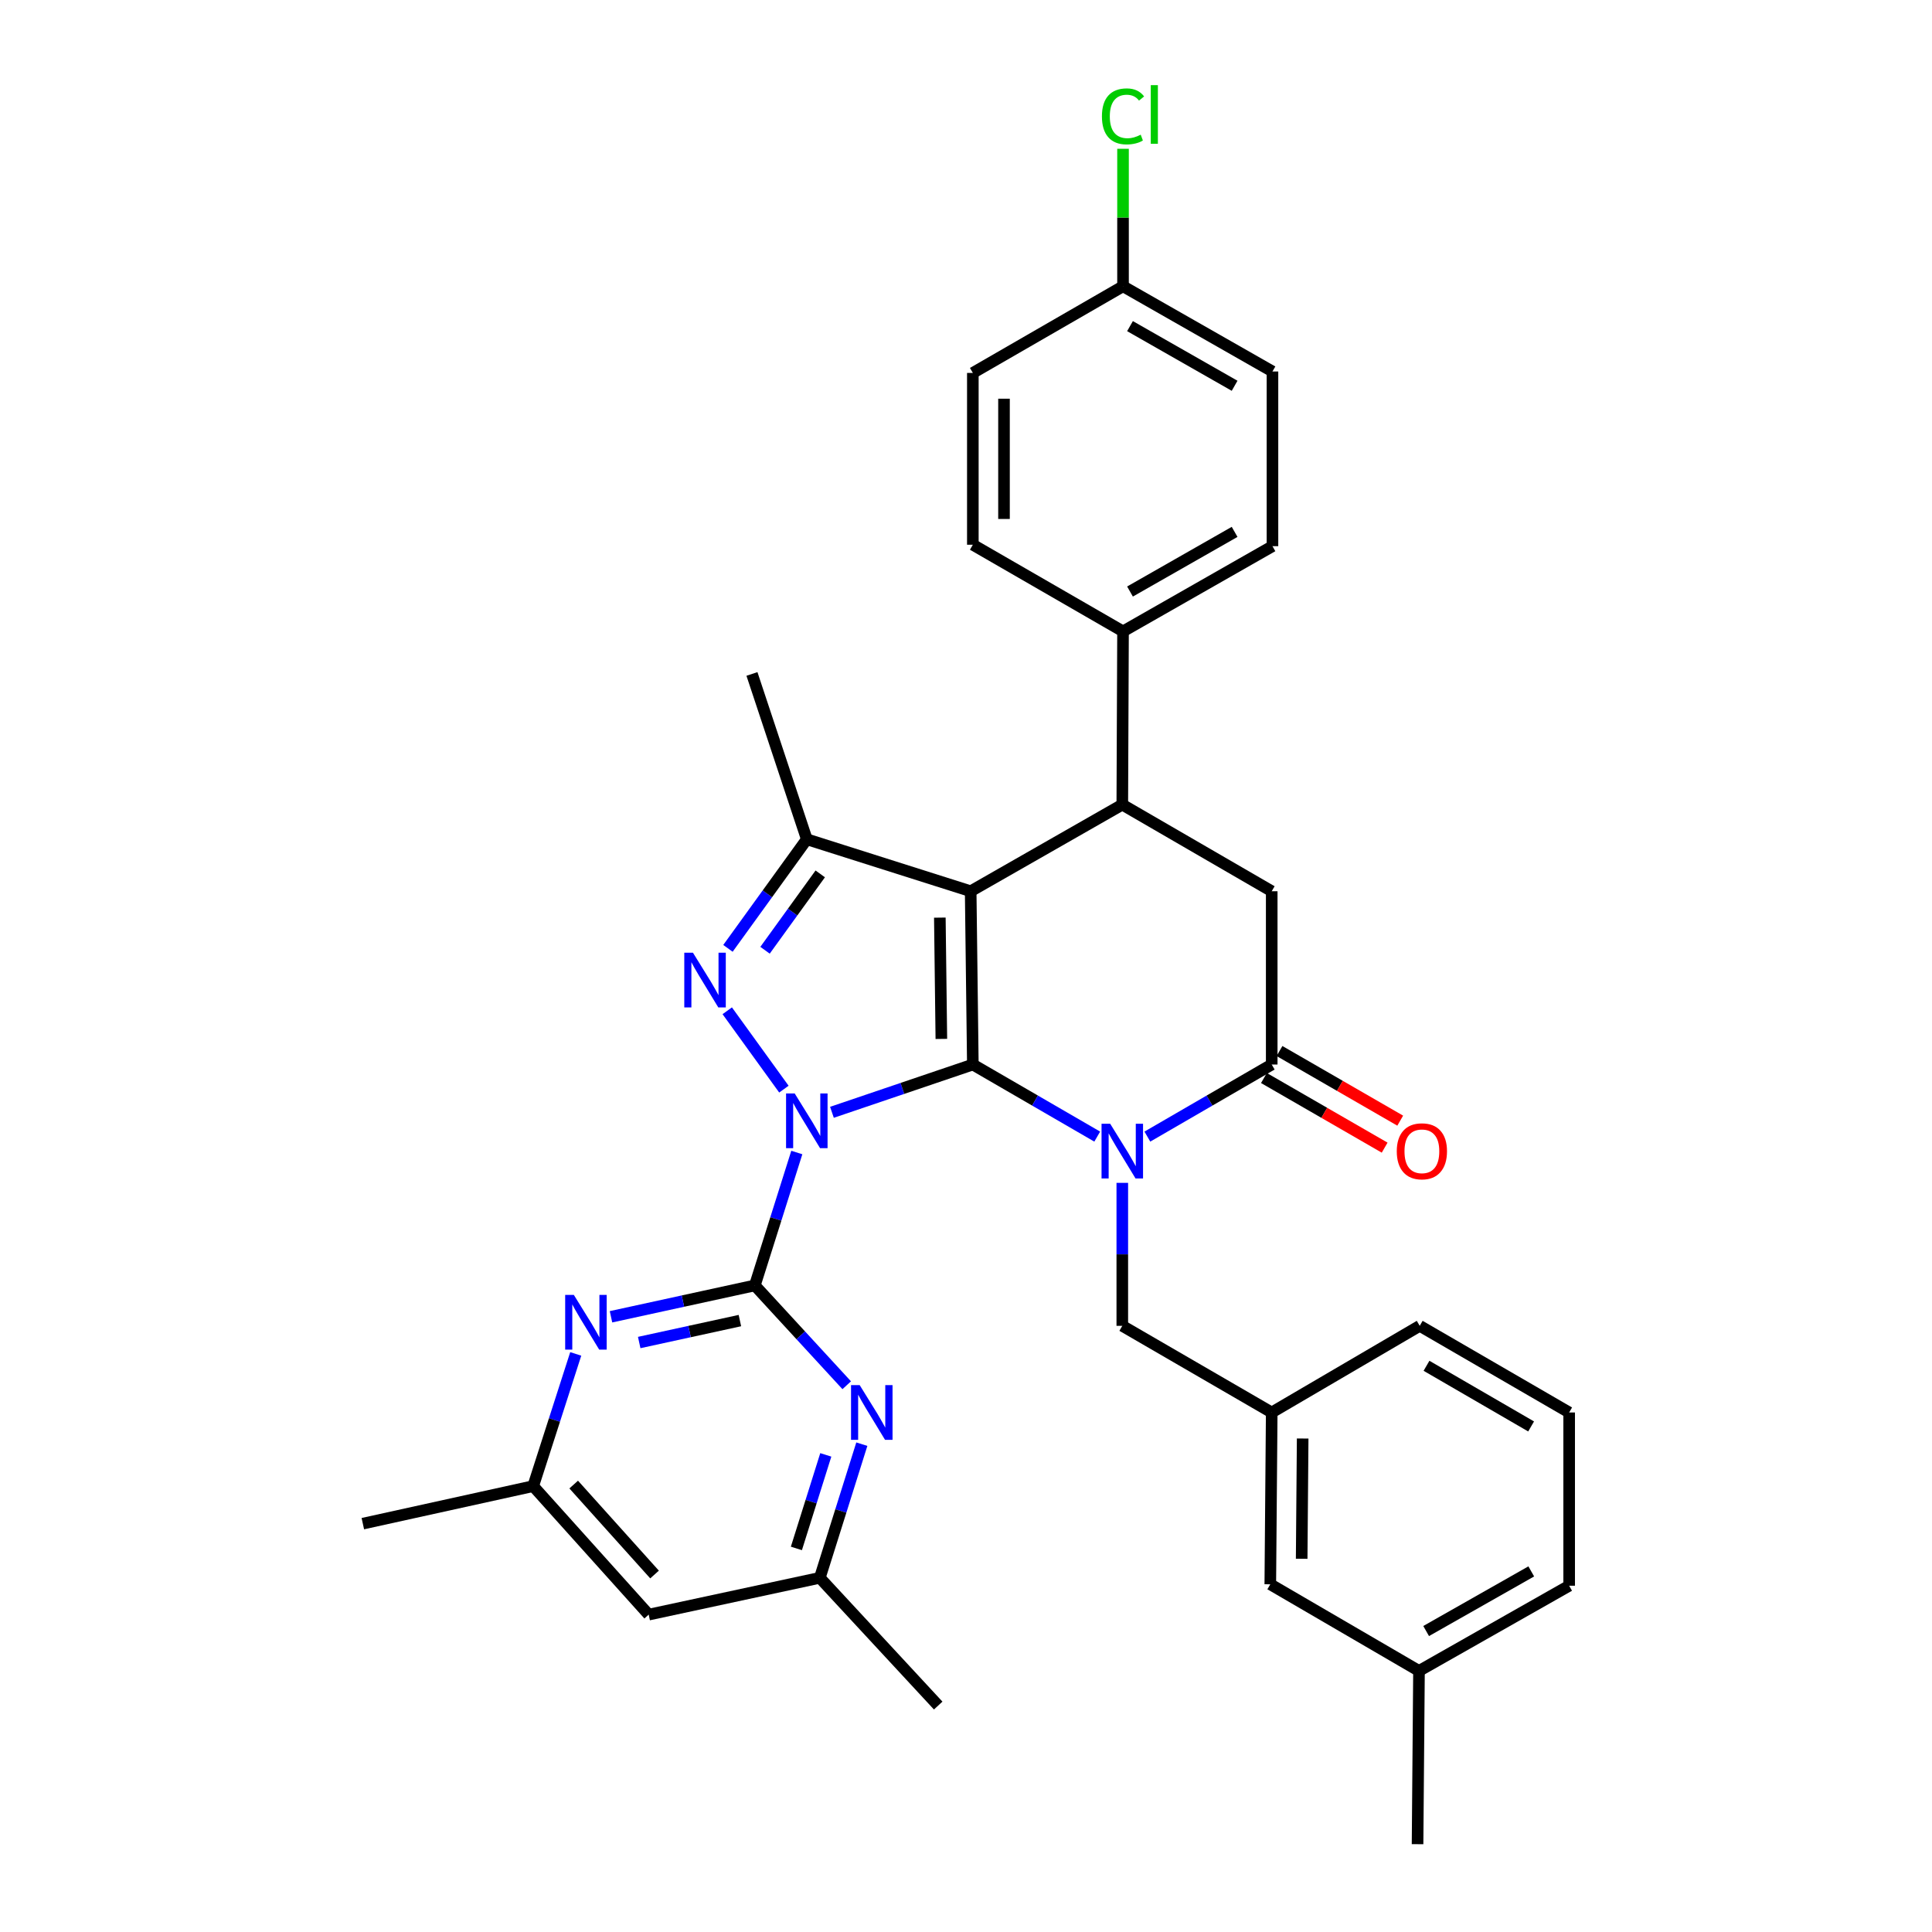 <?xml version='1.0' encoding='iso-8859-1'?>
<svg version='1.1' baseProfile='full'
              xmlns='http://www.w3.org/2000/svg'
                      xmlns:rdkit='http://www.rdkit.org/xml'
                      xmlns:xlink='http://www.w3.org/1999/xlink'
                  xml:space='preserve'
width='1000px' height='1000px' viewBox='0 0 1000 1000'>
<!-- END OF HEADER -->
<rect style='opacity:1.0;fill:#FFFFFF;stroke:none' width='1000' height='1000' x='0' y='0'> </rect>
<path class='bond-0' d='M 430.614,575.732 L 467.077,563.363' style='fill:none;fill-rule:evenodd;stroke:#0000FF;stroke-width:6px;stroke-linecap:butt;stroke-linejoin:miter;stroke-opacity:1' />
<path class='bond-0' d='M 467.077,563.363 L 503.54,550.995' style='fill:none;fill-rule:evenodd;stroke:#000000;stroke-width:6px;stroke-linecap:butt;stroke-linejoin:miter;stroke-opacity:1' />
<path class='bond-3' d='M 405.743,563.736 L 376.421,523.177' style='fill:none;fill-rule:evenodd;stroke:#0000FF;stroke-width:6px;stroke-linecap:butt;stroke-linejoin:miter;stroke-opacity:1' />
<path class='bond-4' d='M 412.429,596.538 L 401.567,630.936' style='fill:none;fill-rule:evenodd;stroke:#0000FF;stroke-width:6px;stroke-linecap:butt;stroke-linejoin:miter;stroke-opacity:1' />
<path class='bond-4' d='M 401.567,630.936 L 390.705,665.335' style='fill:none;fill-rule:evenodd;stroke:#000000;stroke-width:6px;stroke-linecap:butt;stroke-linejoin:miter;stroke-opacity:1' />
<path class='bond-1' d='M 503.54,550.995 L 502.419,461.306' style='fill:none;fill-rule:evenodd;stroke:#000000;stroke-width:6px;stroke-linecap:butt;stroke-linejoin:miter;stroke-opacity:1' />
<path class='bond-1' d='M 487.243,537.743 L 486.459,474.961' style='fill:none;fill-rule:evenodd;stroke:#000000;stroke-width:6px;stroke-linecap:butt;stroke-linejoin:miter;stroke-opacity:1' />
<path class='bond-2' d='M 503.54,550.995 L 535.731,569.65' style='fill:none;fill-rule:evenodd;stroke:#000000;stroke-width:6px;stroke-linecap:butt;stroke-linejoin:miter;stroke-opacity:1' />
<path class='bond-2' d='M 535.731,569.65 L 567.923,588.306' style='fill:none;fill-rule:evenodd;stroke:#0000FF;stroke-width:6px;stroke-linecap:butt;stroke-linejoin:miter;stroke-opacity:1' />
<path class='bond-7' d='M 502.419,461.306 L 580.898,416.475' style='fill:none;fill-rule:evenodd;stroke:#000000;stroke-width:6px;stroke-linecap:butt;stroke-linejoin:miter;stroke-opacity:1' />
<path class='bond-33' d='M 502.419,461.306 L 417.605,434.405' style='fill:none;fill-rule:evenodd;stroke:#000000;stroke-width:6px;stroke-linecap:butt;stroke-linejoin:miter;stroke-opacity:1' />
<path class='bond-6' d='M 593.873,588.305 L 626.056,569.65' style='fill:none;fill-rule:evenodd;stroke:#0000FF;stroke-width:6px;stroke-linecap:butt;stroke-linejoin:miter;stroke-opacity:1' />
<path class='bond-6' d='M 626.056,569.65 L 658.239,550.995' style='fill:none;fill-rule:evenodd;stroke:#000000;stroke-width:6px;stroke-linecap:butt;stroke-linejoin:miter;stroke-opacity:1' />
<path class='bond-11' d='M 580.898,612.246 L 580.898,649.248' style='fill:none;fill-rule:evenodd;stroke:#0000FF;stroke-width:6px;stroke-linecap:butt;stroke-linejoin:miter;stroke-opacity:1' />
<path class='bond-11' d='M 580.898,649.248 L 580.898,686.249' style='fill:none;fill-rule:evenodd;stroke:#000000;stroke-width:6px;stroke-linecap:butt;stroke-linejoin:miter;stroke-opacity:1' />
<path class='bond-5' d='M 376.787,490.867 L 397.196,462.636' style='fill:none;fill-rule:evenodd;stroke:#0000FF;stroke-width:6px;stroke-linecap:butt;stroke-linejoin:miter;stroke-opacity:1' />
<path class='bond-5' d='M 397.196,462.636 L 417.605,434.405' style='fill:none;fill-rule:evenodd;stroke:#000000;stroke-width:6px;stroke-linecap:butt;stroke-linejoin:miter;stroke-opacity:1' />
<path class='bond-5' d='M 395.981,491.848 L 410.267,472.086' style='fill:none;fill-rule:evenodd;stroke:#0000FF;stroke-width:6px;stroke-linecap:butt;stroke-linejoin:miter;stroke-opacity:1' />
<path class='bond-5' d='M 410.267,472.086 L 424.554,452.324' style='fill:none;fill-rule:evenodd;stroke:#000000;stroke-width:6px;stroke-linecap:butt;stroke-linejoin:miter;stroke-opacity:1' />
<path class='bond-8' d='M 390.705,665.335 L 353.478,673.45' style='fill:none;fill-rule:evenodd;stroke:#000000;stroke-width:6px;stroke-linecap:butt;stroke-linejoin:miter;stroke-opacity:1' />
<path class='bond-8' d='M 353.478,673.45 L 316.251,681.566' style='fill:none;fill-rule:evenodd;stroke:#0000FF;stroke-width:6px;stroke-linecap:butt;stroke-linejoin:miter;stroke-opacity:1' />
<path class='bond-8' d='M 382.972,683.529 L 356.913,689.21' style='fill:none;fill-rule:evenodd;stroke:#000000;stroke-width:6px;stroke-linecap:butt;stroke-linejoin:miter;stroke-opacity:1' />
<path class='bond-8' d='M 356.913,689.21 L 330.855,694.89' style='fill:none;fill-rule:evenodd;stroke:#0000FF;stroke-width:6px;stroke-linecap:butt;stroke-linejoin:miter;stroke-opacity:1' />
<path class='bond-9' d='M 390.705,665.335 L 414.483,691.168' style='fill:none;fill-rule:evenodd;stroke:#000000;stroke-width:6px;stroke-linecap:butt;stroke-linejoin:miter;stroke-opacity:1' />
<path class='bond-9' d='M 414.483,691.168 L 438.261,717.002' style='fill:none;fill-rule:evenodd;stroke:#0000FF;stroke-width:6px;stroke-linecap:butt;stroke-linejoin:miter;stroke-opacity:1' />
<path class='bond-22' d='M 417.605,434.405 L 389.208,348.838' style='fill:none;fill-rule:evenodd;stroke:#000000;stroke-width:6px;stroke-linecap:butt;stroke-linejoin:miter;stroke-opacity:1' />
<path class='bond-10' d='M 658.239,550.995 L 658.239,461.306' style='fill:none;fill-rule:evenodd;stroke:#000000;stroke-width:6px;stroke-linecap:butt;stroke-linejoin:miter;stroke-opacity:1' />
<path class='bond-15' d='M 654.21,557.981 L 685.451,576' style='fill:none;fill-rule:evenodd;stroke:#000000;stroke-width:6px;stroke-linecap:butt;stroke-linejoin:miter;stroke-opacity:1' />
<path class='bond-15' d='M 685.451,576 L 716.693,594.02' style='fill:none;fill-rule:evenodd;stroke:#FF0000;stroke-width:6px;stroke-linecap:butt;stroke-linejoin:miter;stroke-opacity:1' />
<path class='bond-15' d='M 662.269,544.009 L 693.51,562.028' style='fill:none;fill-rule:evenodd;stroke:#000000;stroke-width:6px;stroke-linecap:butt;stroke-linejoin:miter;stroke-opacity:1' />
<path class='bond-15' d='M 693.51,562.028 L 724.752,580.048' style='fill:none;fill-rule:evenodd;stroke:#FF0000;stroke-width:6px;stroke-linecap:butt;stroke-linejoin:miter;stroke-opacity:1' />
<path class='bond-12' d='M 580.898,416.475 L 581.275,326.804' style='fill:none;fill-rule:evenodd;stroke:#000000;stroke-width:6px;stroke-linecap:butt;stroke-linejoin:miter;stroke-opacity:1' />
<path class='bond-35' d='M 580.898,416.475 L 658.239,461.306' style='fill:none;fill-rule:evenodd;stroke:#000000;stroke-width:6px;stroke-linecap:butt;stroke-linejoin:miter;stroke-opacity:1' />
<path class='bond-14' d='M 298,700.782 L 286.99,734.995' style='fill:none;fill-rule:evenodd;stroke:#0000FF;stroke-width:6px;stroke-linecap:butt;stroke-linejoin:miter;stroke-opacity:1' />
<path class='bond-14' d='M 286.99,734.995 L 275.979,769.209' style='fill:none;fill-rule:evenodd;stroke:#000000;stroke-width:6px;stroke-linecap:butt;stroke-linejoin:miter;stroke-opacity:1' />
<path class='bond-13' d='M 446.079,747.501 L 435.207,782.088' style='fill:none;fill-rule:evenodd;stroke:#0000FF;stroke-width:6px;stroke-linecap:butt;stroke-linejoin:miter;stroke-opacity:1' />
<path class='bond-13' d='M 435.207,782.088 L 424.335,816.674' style='fill:none;fill-rule:evenodd;stroke:#000000;stroke-width:6px;stroke-linecap:butt;stroke-linejoin:miter;stroke-opacity:1' />
<path class='bond-13' d='M 427.43,753.04 L 419.82,777.251' style='fill:none;fill-rule:evenodd;stroke:#0000FF;stroke-width:6px;stroke-linecap:butt;stroke-linejoin:miter;stroke-opacity:1' />
<path class='bond-13' d='M 419.82,777.251 L 412.209,801.461' style='fill:none;fill-rule:evenodd;stroke:#000000;stroke-width:6px;stroke-linecap:butt;stroke-linejoin:miter;stroke-opacity:1' />
<path class='bond-17' d='M 580.898,686.249 L 658.239,731.098' style='fill:none;fill-rule:evenodd;stroke:#000000;stroke-width:6px;stroke-linecap:butt;stroke-linejoin:miter;stroke-opacity:1' />
<path class='bond-18' d='M 581.275,326.804 L 658.625,282.699' style='fill:none;fill-rule:evenodd;stroke:#000000;stroke-width:6px;stroke-linecap:butt;stroke-linejoin:miter;stroke-opacity:1' />
<path class='bond-18' d='M 584.888,306.176 L 639.033,275.303' style='fill:none;fill-rule:evenodd;stroke:#000000;stroke-width:6px;stroke-linecap:butt;stroke-linejoin:miter;stroke-opacity:1' />
<path class='bond-19' d='M 581.275,326.804 L 503.54,281.955' style='fill:none;fill-rule:evenodd;stroke:#000000;stroke-width:6px;stroke-linecap:butt;stroke-linejoin:miter;stroke-opacity:1' />
<path class='bond-16' d='M 424.335,816.674 L 335.766,835.725' style='fill:none;fill-rule:evenodd;stroke:#000000;stroke-width:6px;stroke-linecap:butt;stroke-linejoin:miter;stroke-opacity:1' />
<path class='bond-29' d='M 424.335,816.674 L 485.609,882.796' style='fill:none;fill-rule:evenodd;stroke:#000000;stroke-width:6px;stroke-linecap:butt;stroke-linejoin:miter;stroke-opacity:1' />
<path class='bond-30' d='M 275.979,769.209 L 187.805,788.636' style='fill:none;fill-rule:evenodd;stroke:#000000;stroke-width:6px;stroke-linecap:butt;stroke-linejoin:miter;stroke-opacity:1' />
<path class='bond-34' d='M 275.979,769.209 L 335.766,835.725' style='fill:none;fill-rule:evenodd;stroke:#000000;stroke-width:6px;stroke-linecap:butt;stroke-linejoin:miter;stroke-opacity:1' />
<path class='bond-34' d='M 296.943,768.404 L 338.794,814.965' style='fill:none;fill-rule:evenodd;stroke:#000000;stroke-width:6px;stroke-linecap:butt;stroke-linejoin:miter;stroke-opacity:1' />
<path class='bond-20' d='M 658.239,731.098 L 657.504,820.026' style='fill:none;fill-rule:evenodd;stroke:#000000;stroke-width:6px;stroke-linecap:butt;stroke-linejoin:miter;stroke-opacity:1' />
<path class='bond-20' d='M 674.258,744.571 L 673.744,806.82' style='fill:none;fill-rule:evenodd;stroke:#000000;stroke-width:6px;stroke-linecap:butt;stroke-linejoin:miter;stroke-opacity:1' />
<path class='bond-28' d='M 658.239,731.098 L 734.845,686.249' style='fill:none;fill-rule:evenodd;stroke:#000000;stroke-width:6px;stroke-linecap:butt;stroke-linejoin:miter;stroke-opacity:1' />
<path class='bond-23' d='M 658.625,282.699 L 658.625,192.284' style='fill:none;fill-rule:evenodd;stroke:#000000;stroke-width:6px;stroke-linecap:butt;stroke-linejoin:miter;stroke-opacity:1' />
<path class='bond-24' d='M 503.54,281.955 L 503.54,193.028' style='fill:none;fill-rule:evenodd;stroke:#000000;stroke-width:6px;stroke-linecap:butt;stroke-linejoin:miter;stroke-opacity:1' />
<path class='bond-24' d='M 519.669,268.616 L 519.669,206.367' style='fill:none;fill-rule:evenodd;stroke:#000000;stroke-width:6px;stroke-linecap:butt;stroke-linejoin:miter;stroke-opacity:1' />
<path class='bond-26' d='M 657.504,820.026 L 734.469,864.866' style='fill:none;fill-rule:evenodd;stroke:#000000;stroke-width:6px;stroke-linecap:butt;stroke-linejoin:miter;stroke-opacity:1' />
<path class='bond-21' d='M 581.275,148.179 L 503.54,193.028' style='fill:none;fill-rule:evenodd;stroke:#000000;stroke-width:6px;stroke-linecap:butt;stroke-linejoin:miter;stroke-opacity:1' />
<path class='bond-25' d='M 581.275,148.179 L 581.275,112.597' style='fill:none;fill-rule:evenodd;stroke:#000000;stroke-width:6px;stroke-linecap:butt;stroke-linejoin:miter;stroke-opacity:1' />
<path class='bond-25' d='M 581.275,112.597 L 581.275,77.015' style='fill:none;fill-rule:evenodd;stroke:#00CC00;stroke-width:6px;stroke-linecap:butt;stroke-linejoin:miter;stroke-opacity:1' />
<path class='bond-36' d='M 581.275,148.179 L 658.625,192.284' style='fill:none;fill-rule:evenodd;stroke:#000000;stroke-width:6px;stroke-linecap:butt;stroke-linejoin:miter;stroke-opacity:1' />
<path class='bond-36' d='M 584.888,168.806 L 639.033,199.68' style='fill:none;fill-rule:evenodd;stroke:#000000;stroke-width:6px;stroke-linecap:butt;stroke-linejoin:miter;stroke-opacity:1' />
<path class='bond-32' d='M 734.469,864.866 L 733.725,954.545' style='fill:none;fill-rule:evenodd;stroke:#000000;stroke-width:6px;stroke-linecap:butt;stroke-linejoin:miter;stroke-opacity:1' />
<path class='bond-37' d='M 734.469,864.866 L 812.195,820.769' style='fill:none;fill-rule:evenodd;stroke:#000000;stroke-width:6px;stroke-linecap:butt;stroke-linejoin:miter;stroke-opacity:1' />
<path class='bond-37' d='M 738.169,844.222 L 792.577,813.355' style='fill:none;fill-rule:evenodd;stroke:#000000;stroke-width:6px;stroke-linecap:butt;stroke-linejoin:miter;stroke-opacity:1' />
<path class='bond-27' d='M 812.195,731.098 L 734.845,686.249' style='fill:none;fill-rule:evenodd;stroke:#000000;stroke-width:6px;stroke-linecap:butt;stroke-linejoin:miter;stroke-opacity:1' />
<path class='bond-27' d='M 792.502,738.325 L 738.357,706.93' style='fill:none;fill-rule:evenodd;stroke:#000000;stroke-width:6px;stroke-linecap:butt;stroke-linejoin:miter;stroke-opacity:1' />
<path class='bond-31' d='M 812.195,731.098 L 812.195,820.769' style='fill:none;fill-rule:evenodd;stroke:#000000;stroke-width:6px;stroke-linecap:butt;stroke-linejoin:miter;stroke-opacity:1' />
<path  class='atom-0' d='M 411.345 565.984
L 420.625 580.984
Q 421.545 582.464, 423.025 585.144
Q 424.505 587.824, 424.585 587.984
L 424.585 565.984
L 428.345 565.984
L 428.345 594.304
L 424.465 594.304
L 414.505 577.904
Q 413.345 575.984, 412.105 573.784
Q 410.905 571.584, 410.545 570.904
L 410.545 594.304
L 406.865 594.304
L 406.865 565.984
L 411.345 565.984
' fill='#0000FF'/>
<path  class='atom-3' d='M 574.638 581.666
L 583.918 596.666
Q 584.838 598.146, 586.318 600.826
Q 587.798 603.506, 587.878 603.666
L 587.878 581.666
L 591.638 581.666
L 591.638 609.986
L 587.758 609.986
L 577.798 593.586
Q 576.638 591.666, 575.398 589.466
Q 574.198 587.266, 573.838 586.586
L 573.838 609.986
L 570.158 609.986
L 570.158 581.666
L 574.638 581.666
' fill='#0000FF'/>
<path  class='atom-4' d='M 358.665 493.115
L 367.945 508.115
Q 368.865 509.595, 370.345 512.275
Q 371.825 514.955, 371.905 515.115
L 371.905 493.115
L 375.665 493.115
L 375.665 521.435
L 371.785 521.435
L 361.825 505.035
Q 360.665 503.115, 359.425 500.915
Q 358.225 498.715, 357.865 498.035
L 357.865 521.435
L 354.185 521.435
L 354.185 493.115
L 358.665 493.115
' fill='#0000FF'/>
<path  class='atom-9' d='M 297.014 670.234
L 306.294 685.234
Q 307.214 686.714, 308.694 689.394
Q 310.174 692.074, 310.254 692.234
L 310.254 670.234
L 314.014 670.234
L 314.014 698.554
L 310.134 698.554
L 300.174 682.154
Q 299.014 680.234, 297.774 678.034
Q 296.574 675.834, 296.214 675.154
L 296.214 698.554
L 292.534 698.554
L 292.534 670.234
L 297.014 670.234
' fill='#0000FF'/>
<path  class='atom-10' d='M 444.975 716.938
L 454.255 731.938
Q 455.175 733.418, 456.655 736.098
Q 458.135 738.778, 458.215 738.938
L 458.215 716.938
L 461.975 716.938
L 461.975 745.258
L 458.095 745.258
L 448.135 728.858
Q 446.975 726.938, 445.735 724.738
Q 444.535 722.538, 444.175 721.858
L 444.175 745.258
L 440.495 745.258
L 440.495 716.938
L 444.975 716.938
' fill='#0000FF'/>
<path  class='atom-16' d='M 722.965 595.906
Q 722.965 589.106, 726.325 585.306
Q 729.685 581.506, 735.965 581.506
Q 742.245 581.506, 745.605 585.306
Q 748.965 589.106, 748.965 595.906
Q 748.965 602.786, 745.565 606.706
Q 742.165 610.586, 735.965 610.586
Q 729.725 610.586, 726.325 606.706
Q 722.965 602.826, 722.965 595.906
M 735.965 607.386
Q 740.285 607.386, 742.605 604.506
Q 744.965 601.586, 744.965 595.906
Q 744.965 590.346, 742.605 587.546
Q 740.285 584.706, 735.965 584.706
Q 731.645 584.706, 729.285 587.506
Q 726.965 590.306, 726.965 595.906
Q 726.965 601.626, 729.285 604.506
Q 731.645 607.386, 735.965 607.386
' fill='#FF0000'/>
<path  class='atom-26' d='M 570.355 60.231
Q 570.355 53.191, 573.635 49.511
Q 576.955 45.791, 583.235 45.791
Q 589.075 45.791, 592.195 49.911
L 589.555 52.071
Q 587.275 49.071, 583.235 49.071
Q 578.955 49.071, 576.675 51.951
Q 574.435 54.791, 574.435 60.231
Q 574.435 65.831, 576.755 68.711
Q 579.115 71.591, 583.675 71.591
Q 586.795 71.591, 590.435 69.711
L 591.555 72.711
Q 590.075 73.671, 587.835 74.231
Q 585.595 74.791, 583.115 74.791
Q 576.955 74.791, 573.635 71.031
Q 570.355 67.271, 570.355 60.231
' fill='#00CC00'/>
<path  class='atom-26' d='M 595.635 44.071
L 599.315 44.071
L 599.315 74.431
L 595.635 74.431
L 595.635 44.071
' fill='#00CC00'/>
</svg>
